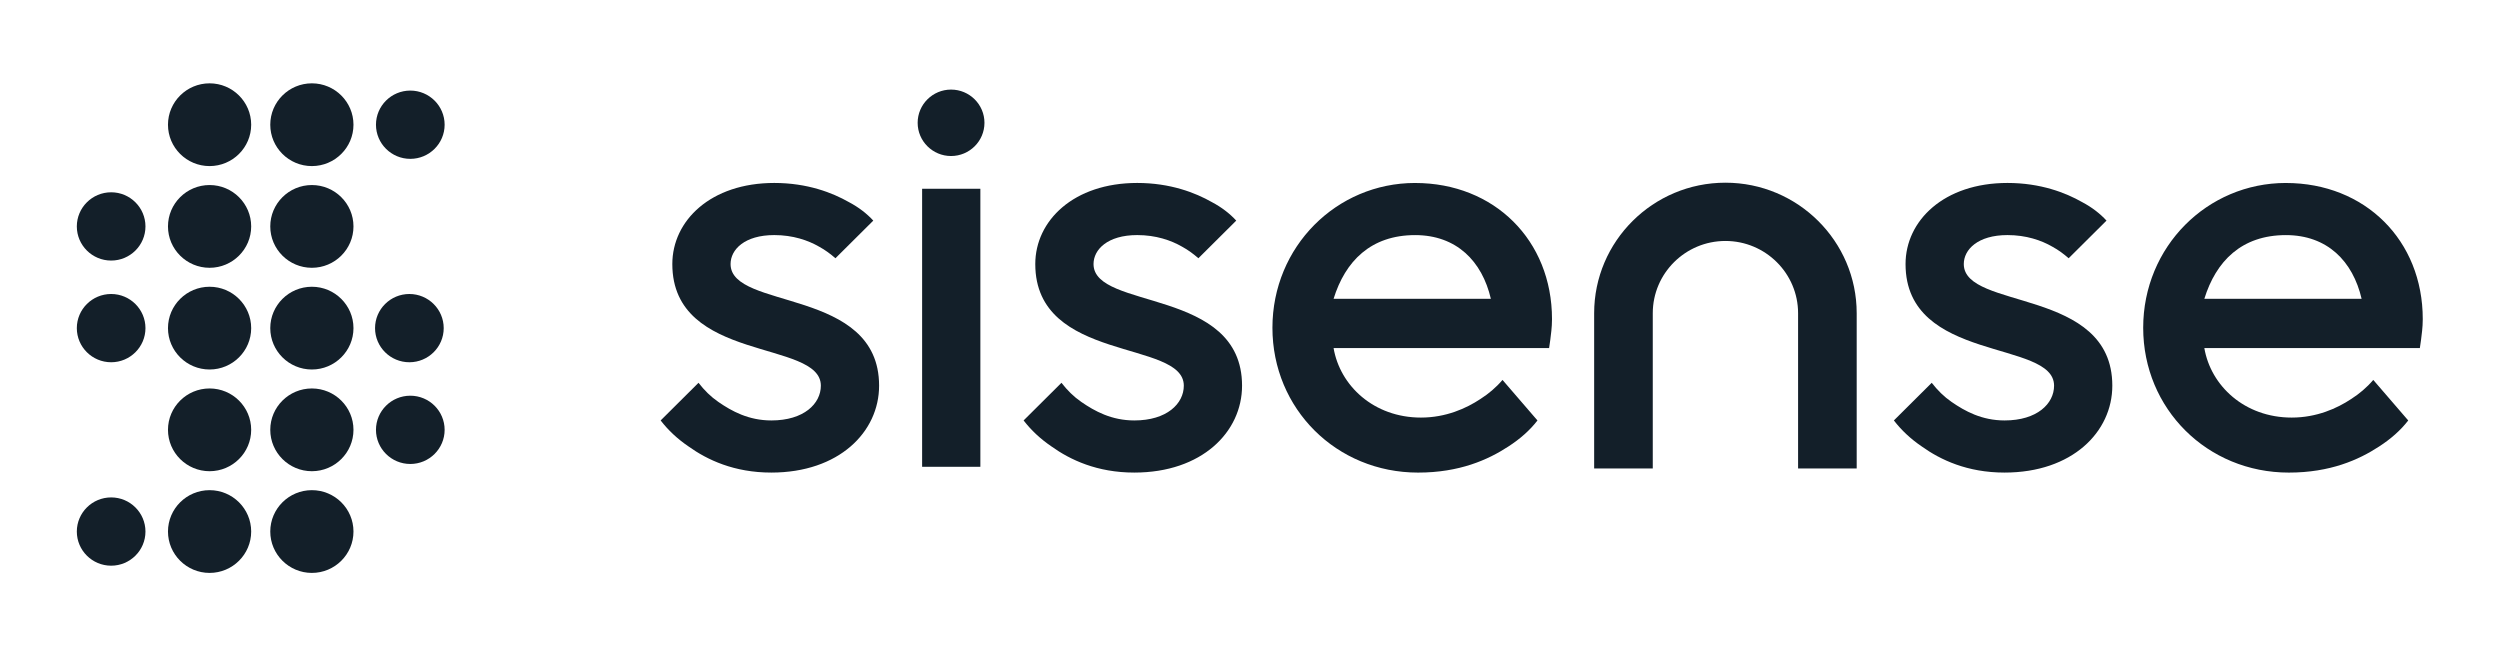<svg width="1920" height="504" viewBox="0 0 1920 504" fill="none" xmlns="http://www.w3.org/2000/svg">
<path d="M730.411 68.803C716.261 68.803 704.757 80.243 704.757 94.314C704.757 108.385 716.261 119.825 730.411 119.825C744.561 119.825 756.065 108.385 756.065 94.314C756.065 80.243 744.561 68.803 730.411 68.803Z" fill="#131F29"/>
<path d="M315.111 69.565C300.571 69.565 288.746 81.324 288.746 95.783C288.746 110.241 300.571 122 315.111 122C329.651 122 341.476 110.241 341.476 95.783C341.476 81.324 329.651 69.565 315.111 69.565Z" fill="#131F29"/>
<path d="M85.365 147.678C70.824 147.678 59 159.436 59 173.895C59 188.354 70.824 200.113 85.365 200.113C99.905 200.113 111.715 188.354 111.715 173.895C111.715 159.436 99.891 147.678 85.365 147.678Z" fill="#131F29"/>
<path d="M85.365 225.789C70.824 225.789 59 237.547 59 252.006C59 266.465 70.824 278.21 85.365 278.21C99.905 278.21 111.715 266.451 111.715 252.006C111.715 237.561 99.891 225.789 85.365 225.789Z" fill="#131F29"/>
<path d="M314.401 225.789C299.861 225.789 288.036 237.547 288.036 252.006C288.036 266.465 299.861 278.21 314.401 278.21C328.941 278.21 340.766 266.451 340.766 252.006C340.766 237.561 328.941 225.789 314.401 225.789Z" fill="#131F29"/>
<path d="M315.111 303.9C300.571 303.9 288.746 315.658 288.746 330.117C288.746 344.576 300.571 356.334 315.111 356.334C329.651 356.334 341.476 344.576 341.476 330.117C341.476 315.658 329.651 303.9 315.111 303.9Z" fill="#131F29"/>
<path d="M85.365 382.013C70.824 382.013 59 393.771 59 408.23C59 422.689 70.824 434.447 85.365 434.447C99.905 434.447 111.715 422.689 111.715 408.23C111.715 393.771 99.891 382.013 85.365 382.013Z" fill="#131F29"/>
<path d="M239.516 142.111C221.898 142.111 207.567 156.362 207.567 173.895C207.567 191.429 221.898 205.666 239.516 205.666C257.135 205.666 271.466 191.415 271.466 173.895C271.466 156.376 257.135 142.111 239.516 142.111Z" fill="#131F29"/>
<path d="M160.96 142.111C143.342 142.111 129.01 156.362 129.01 173.895C129.01 191.429 143.342 205.666 160.96 205.666C178.578 205.666 192.909 191.415 192.909 173.895C192.909 156.376 178.578 142.111 160.96 142.111Z" fill="#131F29"/>
<path d="M239.516 220.224C221.898 220.224 207.567 234.475 207.567 252.008C207.567 269.542 221.898 283.779 239.516 283.779C257.135 283.779 271.466 269.528 271.466 252.008C271.466 234.489 257.135 220.224 239.516 220.224Z" fill="#131F29"/>
<path d="M160.96 220.224C143.342 220.224 129.01 234.475 129.01 252.008C129.01 269.542 143.342 283.779 160.96 283.779C178.578 283.779 192.909 269.528 192.909 252.008C192.909 234.489 178.578 220.224 160.96 220.224Z" fill="#131F29"/>
<path d="M239.516 298.334C221.898 298.334 207.567 312.586 207.567 330.105C207.567 347.625 221.898 361.89 239.516 361.89C257.135 361.89 271.466 347.639 271.466 330.105C271.466 312.572 257.135 298.334 239.516 298.334Z" fill="#131F29"/>
<path d="M160.96 298.334C143.342 298.334 129.01 312.586 129.01 330.105C129.01 347.625 143.342 361.89 160.96 361.89C178.578 361.89 192.909 347.639 192.909 330.105C192.909 312.572 178.578 298.334 160.96 298.334Z" fill="#131F29"/>
<path d="M239.516 64C221.898 64 207.567 78.251 207.567 95.785C207.567 113.318 221.898 127.555 239.516 127.555C257.135 127.555 271.466 113.304 271.466 95.785C271.466 78.265 257.135 64 239.516 64Z" fill="#131F29"/>
<path d="M160.96 64C143.342 64 129.01 78.251 129.01 95.785C129.01 113.318 143.342 127.555 160.96 127.555C178.578 127.555 192.909 113.304 192.909 95.785C192.909 78.265 178.578 64 160.96 64Z" fill="#131F29"/>
<path d="M239.516 376.443C221.898 376.443 207.567 390.694 207.567 408.214C207.567 425.733 221.898 439.998 239.516 439.998C257.135 439.998 271.466 425.747 271.466 408.214C271.466 390.68 257.135 376.443 239.516 376.443Z" fill="#131F29"/>
<path d="M160.96 376.443C143.342 376.443 129.01 390.694 129.01 408.214C129.01 425.733 143.342 439.998 160.96 439.998C178.578 439.998 192.909 425.747 192.909 408.214C192.909 390.68 178.578 376.443 160.96 376.443Z" fill="#131F29"/>
<path d="M561.078 202.79C561.078 191.673 571.817 180.541 594.631 180.541C608.95 180.541 620.584 184.539 629.079 189.441C633.994 192.11 638.029 195.218 641.608 198.34L670.687 169.424C665.772 164.085 659.507 159.197 651.893 155.185C639.364 148.066 620.13 140.508 594.631 140.508C545.864 140.508 516.345 169.424 516.345 202.79C516.345 278.858 630.414 260.621 630.414 296.205C630.414 309.992 617.445 322.903 592.387 322.903C574.942 322.903 561.973 315.783 551.674 308.664C545.864 304.666 540.935 299.764 536.46 293.987L507.381 322.903C513.191 330.46 520.351 337.142 528.86 342.919C543.179 353.146 563.748 362.936 592.387 362.936C644.279 362.936 675.147 331.802 675.147 296.205C675.147 220.588 561.078 238.373 561.078 202.79Z" fill="#131F29"/>
<path d="M752.922 144.969H708.189V358.497H752.922V144.969Z" fill="#131F29"/>
<path d="M839.828 202.79C839.828 191.673 850.568 180.541 873.382 180.541C887.701 180.541 899.335 184.539 907.83 189.441C912.745 192.11 916.779 195.218 920.359 198.34L949.437 169.424C944.522 164.085 938.258 159.197 930.644 155.185C918.114 148.066 898.88 140.508 873.382 140.508C824.614 140.508 795.095 169.424 795.095 202.79C795.095 278.858 909.165 260.621 909.165 296.205C909.165 309.992 896.195 322.903 871.137 322.903C853.693 322.903 840.723 315.783 830.424 308.664C824.614 304.666 819.685 299.764 815.21 293.987L786.132 322.903C791.942 330.46 799.101 337.142 807.61 342.919C821.929 353.146 842.499 362.936 871.137 362.936C923.029 362.936 953.898 331.802 953.898 296.205C953.898 220.588 839.828 238.373 839.828 202.79Z" fill="#131F29"/>
<path d="M1086.82 140.522C1026.43 140.522 977.226 189.454 977.226 251.736C977.226 314.017 1026.43 362.949 1089.06 362.949C1120.83 362.949 1142.75 353.16 1158.4 342.933C1167.35 337.155 1174.95 330.474 1180.77 322.916L1153.93 291.783C1149.01 297.56 1143.19 302.462 1136.92 306.46C1126.18 313.579 1110.53 320.699 1091.3 320.699C1055.06 320.699 1029.12 296.232 1024.19 267.317H1189.71L1190.61 261.087C1191.06 257.089 1191.94 251.75 1191.94 245.068C1191.94 184.567 1147.65 140.536 1086.82 140.536V140.522ZM1024.19 229.487C1033.14 200.571 1052.81 180.555 1086.82 180.555C1118.58 180.555 1138.26 200.571 1144.98 229.487H1024.19Z" fill="#131F29"/>
<path d="M1508.19 202.79C1508.19 191.673 1518.93 180.541 1541.75 180.541C1556.06 180.541 1567.7 184.539 1576.19 189.441C1581.11 192.11 1585.14 195.218 1588.72 198.34L1617.8 169.424C1612.89 164.085 1606.62 159.197 1599.01 155.185C1586.48 148.066 1567.24 140.508 1541.75 140.508C1492.98 140.508 1463.46 169.424 1463.46 202.79C1463.46 278.858 1577.53 260.621 1577.53 296.205C1577.53 309.992 1564.56 322.903 1539.5 322.903C1522.06 322.903 1509.09 315.783 1498.79 308.664C1492.98 304.666 1488.05 299.764 1483.57 293.987L1454.5 322.903C1460.31 330.46 1467.47 337.142 1475.97 342.919C1490.29 353.146 1510.86 362.936 1539.5 362.936C1591.39 362.936 1622.26 331.802 1622.26 296.205C1622.26 220.588 1508.19 238.373 1508.19 202.79Z" fill="#131F29"/>
<path d="M1755.56 140.522C1695.18 140.522 1645.97 189.454 1645.97 251.736C1645.97 314.017 1695.18 362.949 1757.81 362.949C1789.57 362.949 1811.49 353.16 1827.14 342.933C1836.09 337.155 1843.69 330.474 1849.52 322.916L1822.67 291.783C1817.75 297.56 1811.93 302.462 1805.67 306.46C1794.93 313.579 1779.27 320.699 1760.04 320.699C1723.8 320.699 1697.86 296.232 1692.93 267.317H1858.45L1859.35 261.087C1859.8 257.089 1860.68 251.75 1860.68 245.068C1860.68 184.567 1816.39 140.536 1755.56 140.536V140.522ZM1692.93 229.487C1701.88 200.571 1721.55 180.555 1755.56 180.555C1787.33 180.555 1807 200.571 1813.72 229.487H1692.93Z" fill="#131F29"/>
<path d="M1325.11 140.309C1269.53 140.309 1224.31 185.272 1224.31 240.547V359.756H1269.33V240.547C1269.33 209.95 1294.36 185.06 1325.13 185.06C1355.9 185.06 1380.93 209.95 1380.93 240.547V359.756H1425.94V240.547C1425.94 185.272 1380.73 140.309 1325.14 140.309H1325.11Z" fill="#131F29"/>
</svg>
